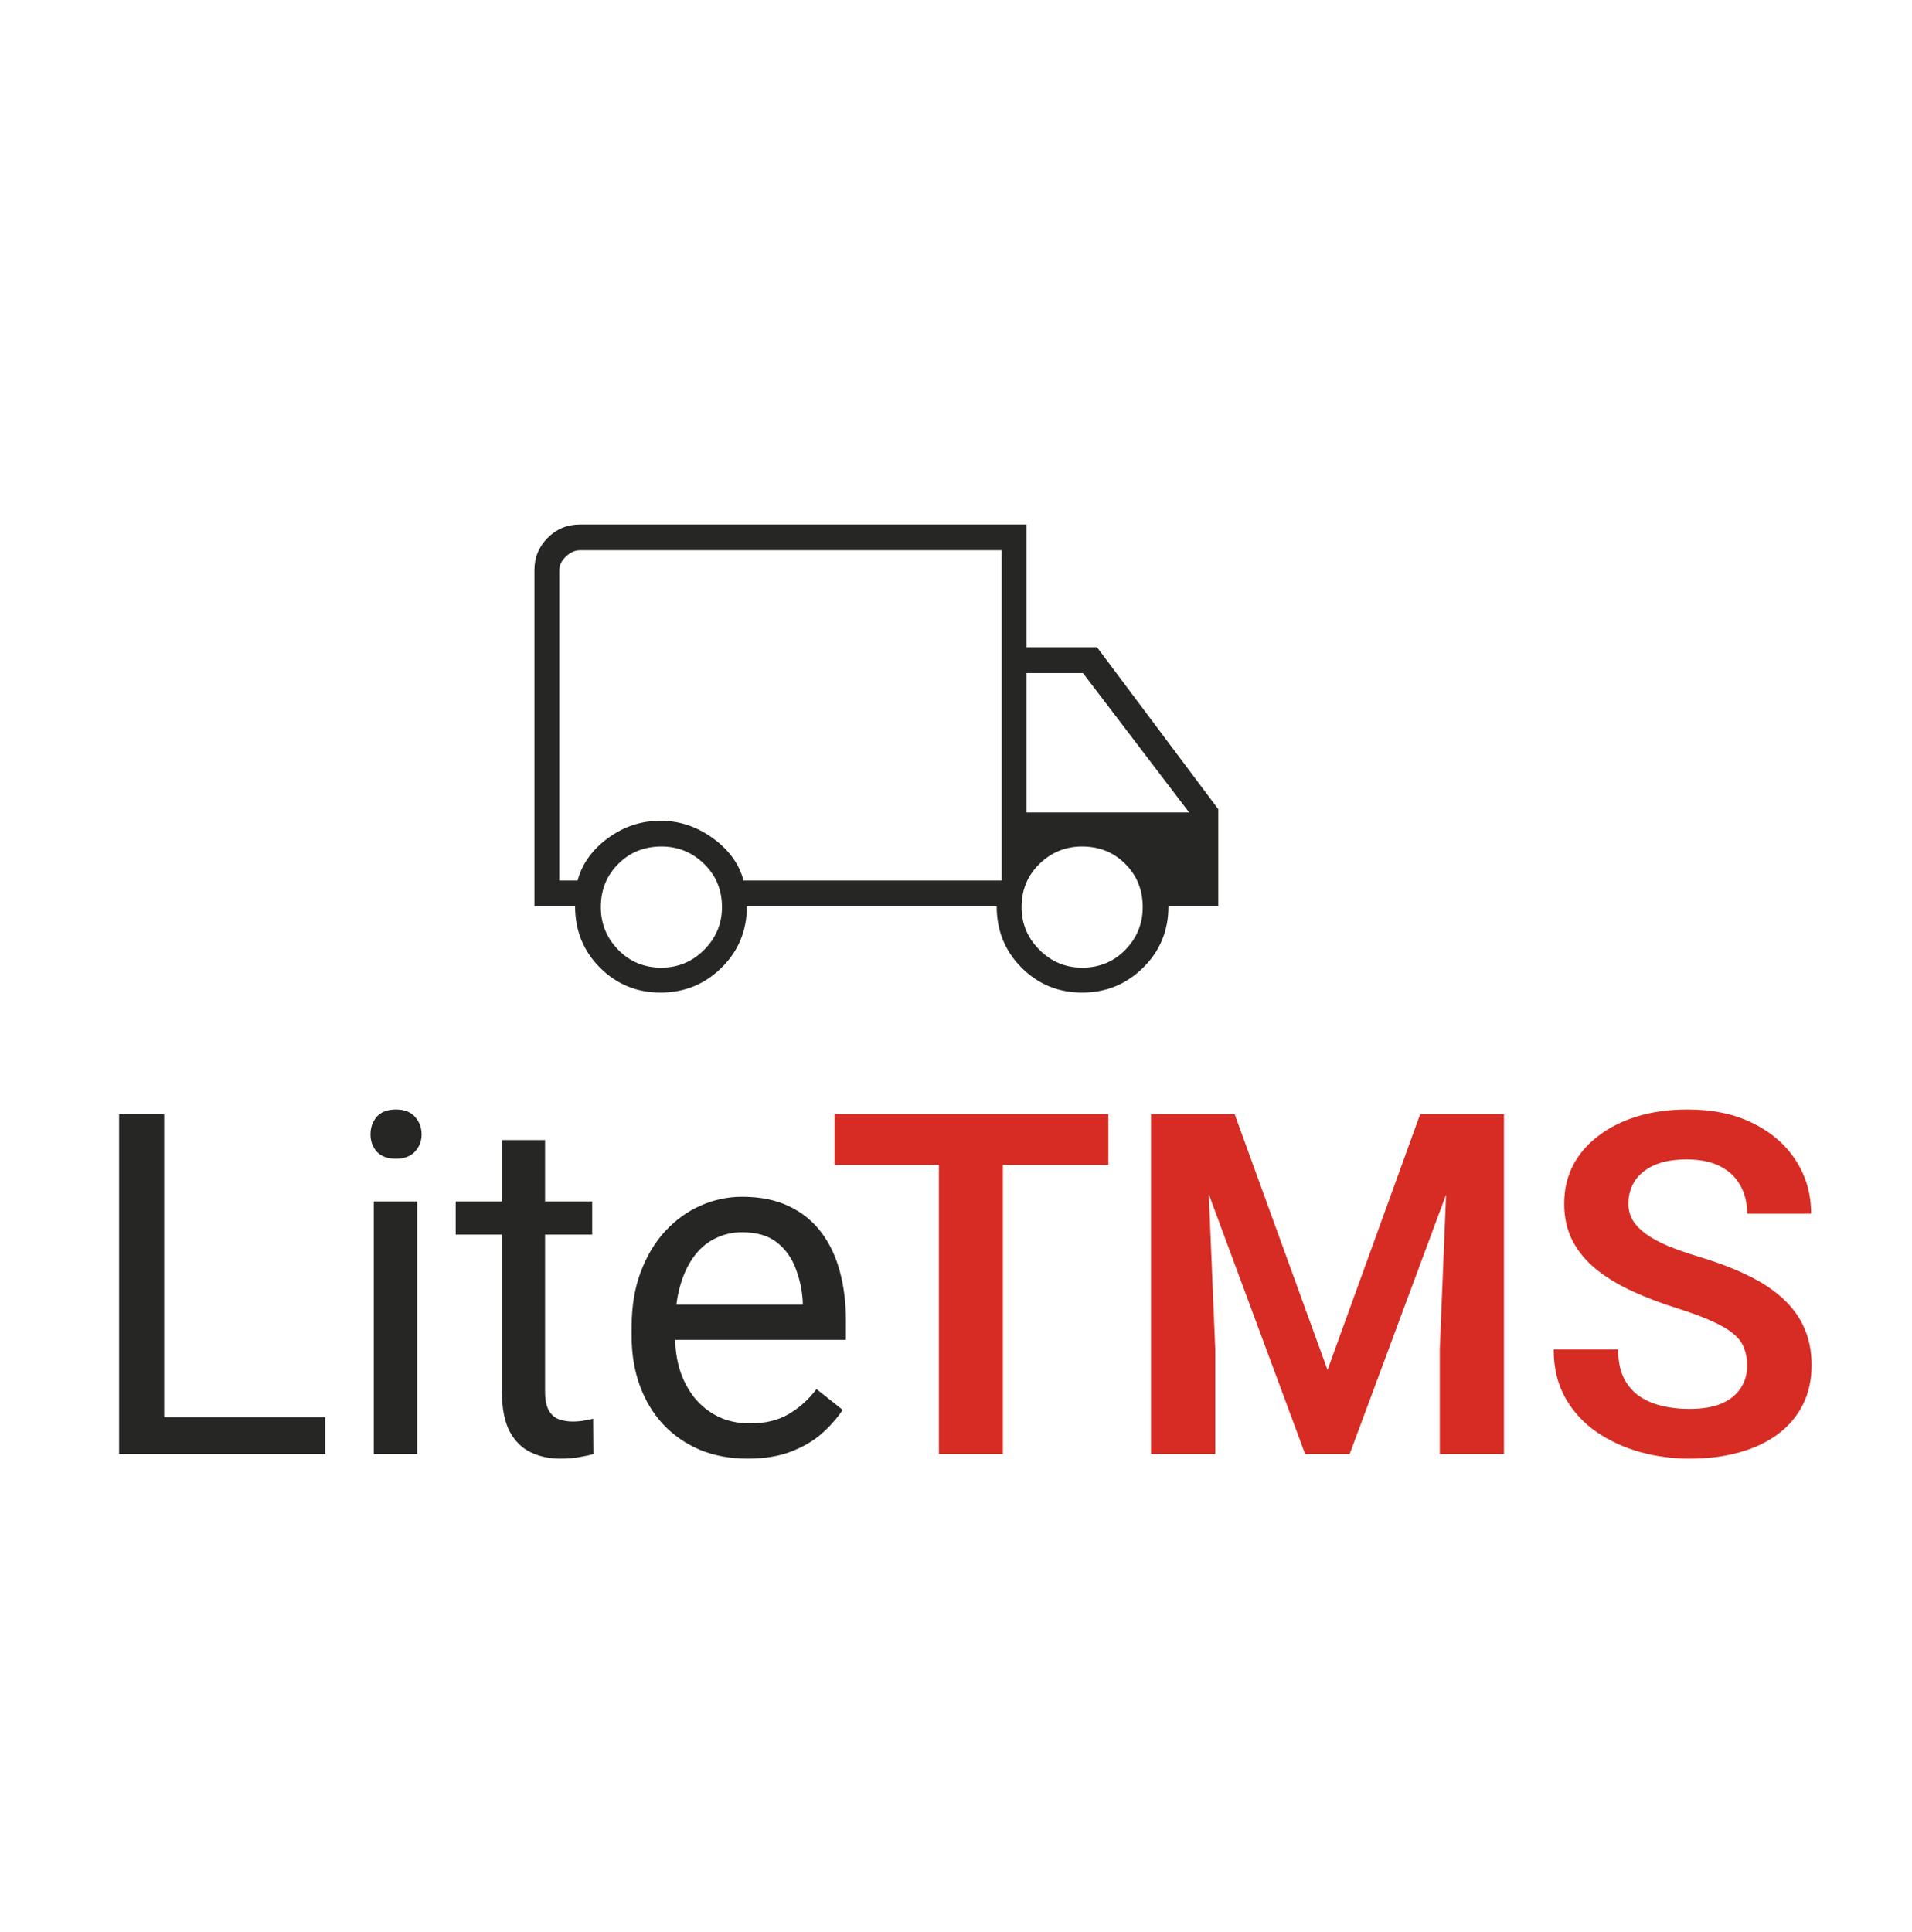 <svg width="96" height="97" viewBox="0 0 96 97" fill="none" xmlns="http://www.w3.org/2000/svg">
<path d="M16.328 71.16V73H7.797V71.16H16.328ZM8.242 55.938V73H5.98V55.938H8.242ZM20.945 60.32V73H18.766V60.32H20.945ZM18.602 56.957C18.602 56.605 18.707 56.309 18.918 56.066C19.137 55.824 19.457 55.703 19.879 55.703C20.293 55.703 20.609 55.824 20.828 56.066C21.055 56.309 21.168 56.605 21.168 56.957C21.168 57.293 21.055 57.582 20.828 57.824C20.609 58.059 20.293 58.176 19.879 58.176C19.457 58.176 19.137 58.059 18.918 57.824C18.707 57.582 18.602 57.293 18.602 56.957ZM29.734 60.32V61.984H22.879V60.32H29.734ZM25.199 57.238H27.367V69.859C27.367 70.289 27.434 70.613 27.566 70.832C27.699 71.051 27.871 71.195 28.082 71.266C28.293 71.336 28.52 71.371 28.762 71.371C28.941 71.371 29.129 71.356 29.324 71.324C29.527 71.285 29.68 71.254 29.781 71.231L29.793 73C29.621 73.055 29.395 73.106 29.113 73.152C28.84 73.207 28.508 73.234 28.117 73.234C27.586 73.234 27.098 73.129 26.652 72.918C26.207 72.707 25.852 72.356 25.586 71.863C25.328 71.363 25.199 70.691 25.199 69.848V57.238ZM37.539 73.234C36.656 73.234 35.855 73.086 35.137 72.789C34.426 72.484 33.812 72.059 33.297 71.512C32.789 70.965 32.398 70.316 32.125 69.566C31.852 68.816 31.715 67.996 31.715 67.106V66.613C31.715 65.582 31.867 64.664 32.172 63.859C32.477 63.047 32.891 62.359 33.414 61.797C33.938 61.234 34.531 60.809 35.195 60.52C35.859 60.23 36.547 60.086 37.258 60.086C38.164 60.086 38.945 60.242 39.602 60.555C40.266 60.867 40.809 61.305 41.23 61.867C41.652 62.422 41.965 63.078 42.168 63.836C42.371 64.586 42.473 65.406 42.473 66.297V67.269H33.004V65.5H40.305V65.336C40.273 64.773 40.156 64.227 39.953 63.695C39.758 63.164 39.445 62.727 39.016 62.383C38.586 62.039 38 61.867 37.258 61.867C36.766 61.867 36.312 61.973 35.898 62.184C35.484 62.387 35.129 62.691 34.832 63.098C34.535 63.504 34.305 64 34.141 64.586C33.977 65.172 33.895 65.848 33.895 66.613V67.106C33.895 67.707 33.977 68.273 34.141 68.805C34.312 69.328 34.559 69.789 34.879 70.188C35.207 70.586 35.602 70.898 36.062 71.125C36.531 71.352 37.062 71.465 37.656 71.465C38.422 71.465 39.07 71.309 39.602 70.996C40.133 70.684 40.598 70.266 40.996 69.742L42.309 70.785C42.035 71.199 41.688 71.594 41.266 71.969C40.844 72.344 40.324 72.648 39.707 72.883C39.098 73.117 38.375 73.234 37.539 73.234Z" fill="#262625"/>
<path d="M50.353 55.938V73H47.142V55.938H50.353ZM55.65 55.938V58.48H41.904V55.938H55.65ZM59.201 55.938H61.99L66.654 68.781L71.306 55.938H74.107L67.767 73H65.529L59.201 55.938ZM57.794 55.938H60.525L61.017 67.738V73H57.794V55.938ZM72.771 55.938H75.513V73H72.291V67.738L72.771 55.938ZM87.724 68.57C87.724 68.242 87.673 67.949 87.572 67.691C87.478 67.426 87.302 67.188 87.044 66.977C86.794 66.758 86.439 66.547 85.978 66.344C85.525 66.133 84.939 65.914 84.22 65.688C83.423 65.438 82.681 65.156 81.994 64.844C81.306 64.531 80.701 64.168 80.177 63.754C79.662 63.34 79.259 62.863 78.97 62.324C78.681 61.777 78.537 61.145 78.537 60.426C78.537 59.723 78.685 59.082 78.982 58.504C79.287 57.926 79.716 57.43 80.271 57.016C80.826 56.594 81.478 56.27 82.228 56.043C82.986 55.816 83.822 55.703 84.736 55.703C86.002 55.703 87.095 55.934 88.017 56.395C88.947 56.855 89.666 57.48 90.173 58.27C90.681 59.059 90.935 59.945 90.935 60.93H87.724C87.724 60.398 87.611 59.93 87.384 59.523C87.166 59.117 86.83 58.797 86.377 58.562C85.931 58.328 85.369 58.211 84.689 58.211C84.033 58.211 83.486 58.309 83.048 58.504C82.619 58.699 82.294 58.965 82.076 59.301C81.865 59.637 81.759 60.012 81.759 60.426C81.759 60.738 81.834 61.02 81.982 61.27C82.13 61.512 82.353 61.742 82.65 61.961C82.947 62.172 83.314 62.371 83.752 62.559C84.197 62.738 84.713 62.918 85.298 63.098C86.236 63.379 87.056 63.691 87.759 64.035C88.47 64.379 89.06 64.769 89.529 65.207C90.005 65.644 90.361 66.137 90.595 66.684C90.838 67.231 90.959 67.852 90.959 68.547C90.959 69.281 90.814 69.938 90.525 70.516C90.236 71.094 89.822 71.586 89.283 71.992C88.744 72.398 88.095 72.707 87.338 72.918C86.588 73.129 85.748 73.234 84.818 73.234C83.99 73.234 83.169 73.125 82.357 72.906C81.552 72.68 80.822 72.344 80.166 71.898C79.509 71.445 78.986 70.875 78.595 70.188C78.205 69.492 78.009 68.68 78.009 67.75H81.244C81.244 68.289 81.33 68.75 81.502 69.133C81.681 69.508 81.931 69.816 82.252 70.059C82.58 70.293 82.963 70.465 83.4 70.574C83.838 70.684 84.31 70.738 84.818 70.738C85.474 70.738 86.013 70.648 86.435 70.469C86.865 70.281 87.185 70.023 87.396 69.695C87.615 69.367 87.724 68.992 87.724 68.57Z" fill="#D62C24"/>
<path d="M33.167 49.833C31.972 49.833 30.958 49.417 30.125 48.583C29.292 47.75 28.875 46.722 28.875 45.5H26.833V28.625C26.833 27.986 27.056 27.445 27.5 27C27.945 26.556 28.486 26.333 29.125 26.333H51.542V32.5H55.083L61.167 40.625V45.5H58.667C58.667 46.722 58.243 47.75 57.396 48.583C56.549 49.417 55.528 49.833 54.333 49.833C53.139 49.833 52.125 49.417 51.292 48.583C50.458 47.75 50.042 46.722 50.042 45.5H37.5C37.5 46.722 37.076 47.75 36.229 48.583C35.382 49.417 34.361 49.833 33.167 49.833ZM33.208 48.583C34.042 48.583 34.757 48.285 35.354 47.688C35.951 47.09 36.25 46.375 36.25 45.542C36.25 44.681 35.951 43.958 35.354 43.375C34.757 42.792 34.042 42.5 33.208 42.5C32.347 42.5 31.625 42.792 31.042 43.375C30.458 43.958 30.167 44.681 30.167 45.542C30.167 46.375 30.458 47.09 31.042 47.688C31.625 48.285 32.347 48.583 33.208 48.583ZM28.083 44.208H29C29.222 43.375 29.729 42.667 30.521 42.083C31.312 41.5 32.194 41.208 33.167 41.208C34.111 41.208 34.986 41.5 35.792 42.083C36.597 42.667 37.111 43.375 37.333 44.208H50.292V27.625H29.125C28.875 27.625 28.639 27.729 28.417 27.938C28.195 28.146 28.083 28.375 28.083 28.625V44.208ZM54.333 48.583C55.194 48.583 55.917 48.285 56.5 47.688C57.083 47.09 57.375 46.375 57.375 45.542C57.375 44.681 57.083 43.958 56.5 43.375C55.917 42.792 55.194 42.5 54.333 42.5C53.5 42.5 52.785 42.792 52.188 43.375C51.59 43.958 51.292 44.681 51.292 45.542C51.292 46.375 51.59 47.09 52.188 47.688C52.785 48.285 53.5 48.583 54.333 48.583ZM51.542 40.792H59.708L54.375 33.792H51.542V40.792Z" fill="#262625"/>
</svg>
